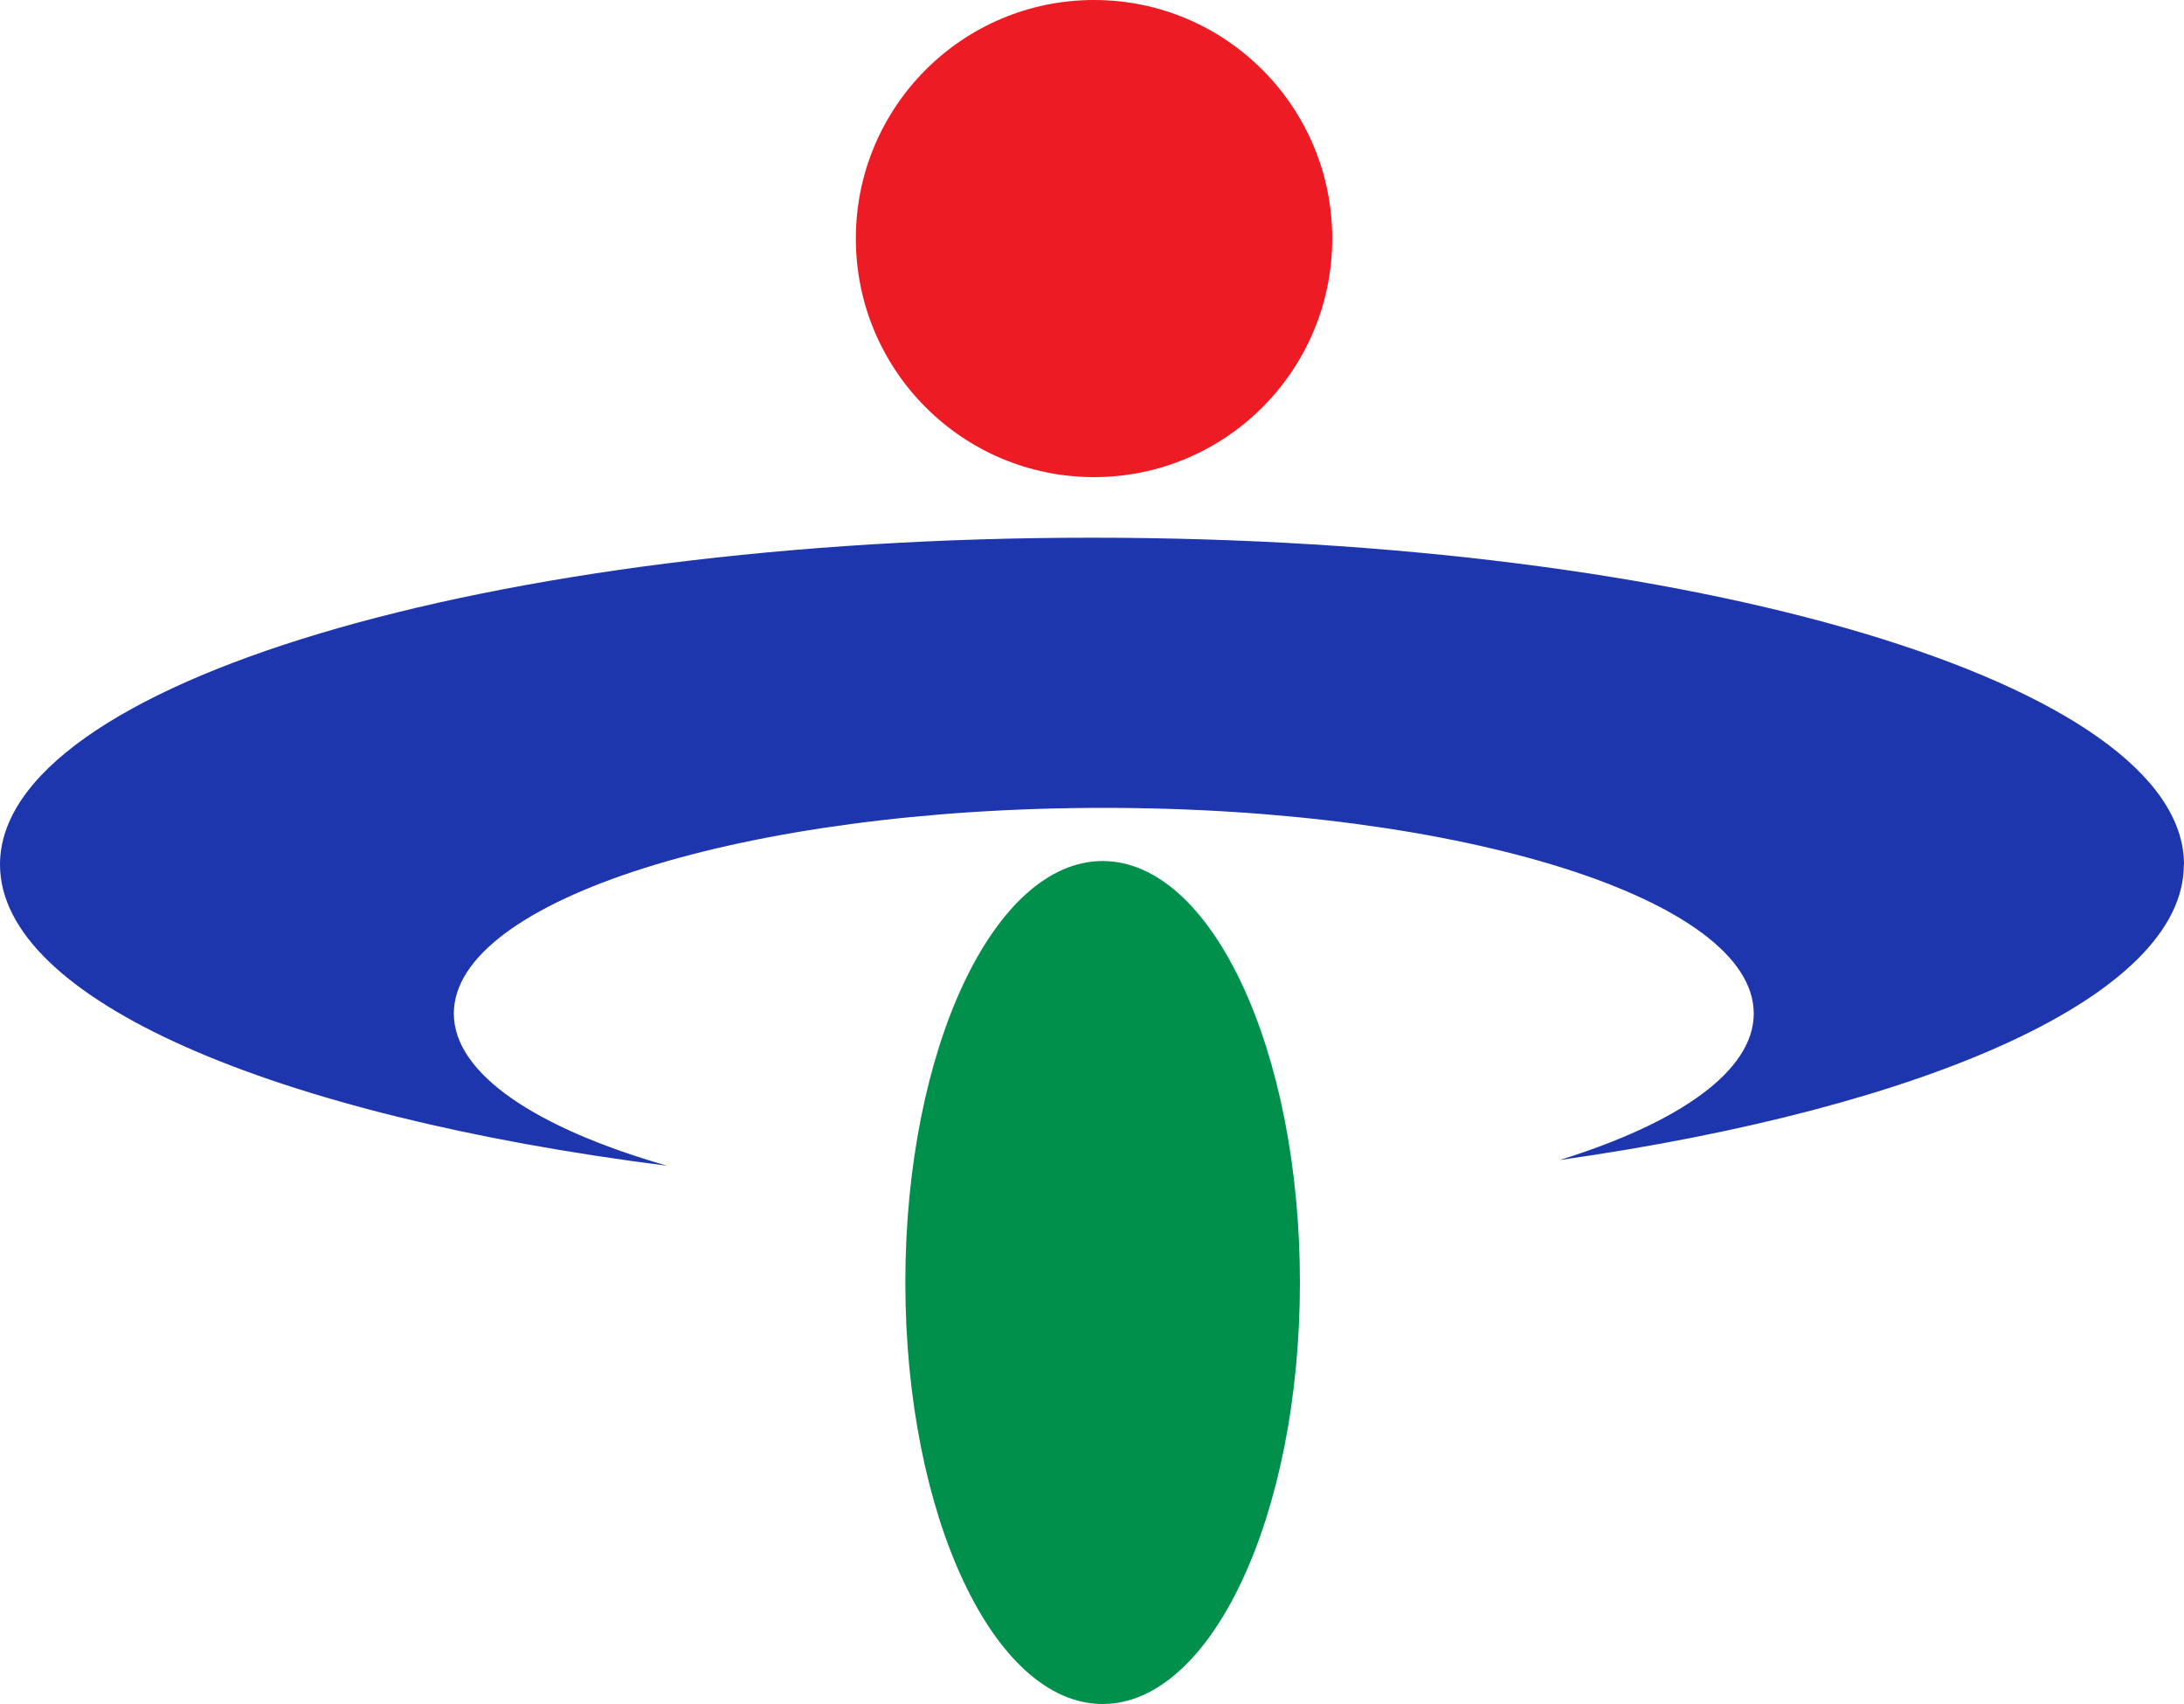 <?xml version="1.0" encoding="UTF-8"?>
<svg id="_레이어_1" data-name="레이어 1" xmlns="http://www.w3.org/2000/svg" viewBox="0 0 150 117">
  <defs>
    <style>
      .cls-1 {
        fill: #00904c;
      }

      .cls-2 {
        fill: #ed1c24;
      }

      .cls-3 {
        fill: #1e36ad;
      }
    </style>
  </defs>
  <ellipse class="cls-2" cx="75.14" cy="16.38" rx="16.36" ry="16.38"/>
  <path class="cls-3" d="m150,59.36c0-12.39-33.58-22.44-75-22.44S0,46.97,0,59.36c0,9.3,18.89,17.27,45.81,20.68-8.99-2.58-14.64-6.31-14.64-10.45,0-7.8,19.99-14.12,44.64-14.12s44.64,6.32,44.64,14.12c0,3.94-5.1,7.5-13.33,10.06,25.35-3.6,42.87-11.33,42.87-20.28Z"/>
  <path class="cls-1" d="m89.28,88.06c0,15.98-6.07,28.94-13.55,28.94s-13.55-12.96-13.55-28.94,6.07-28.94,13.55-28.94,13.55,12.96,13.55,28.94Z"/>
</svg>